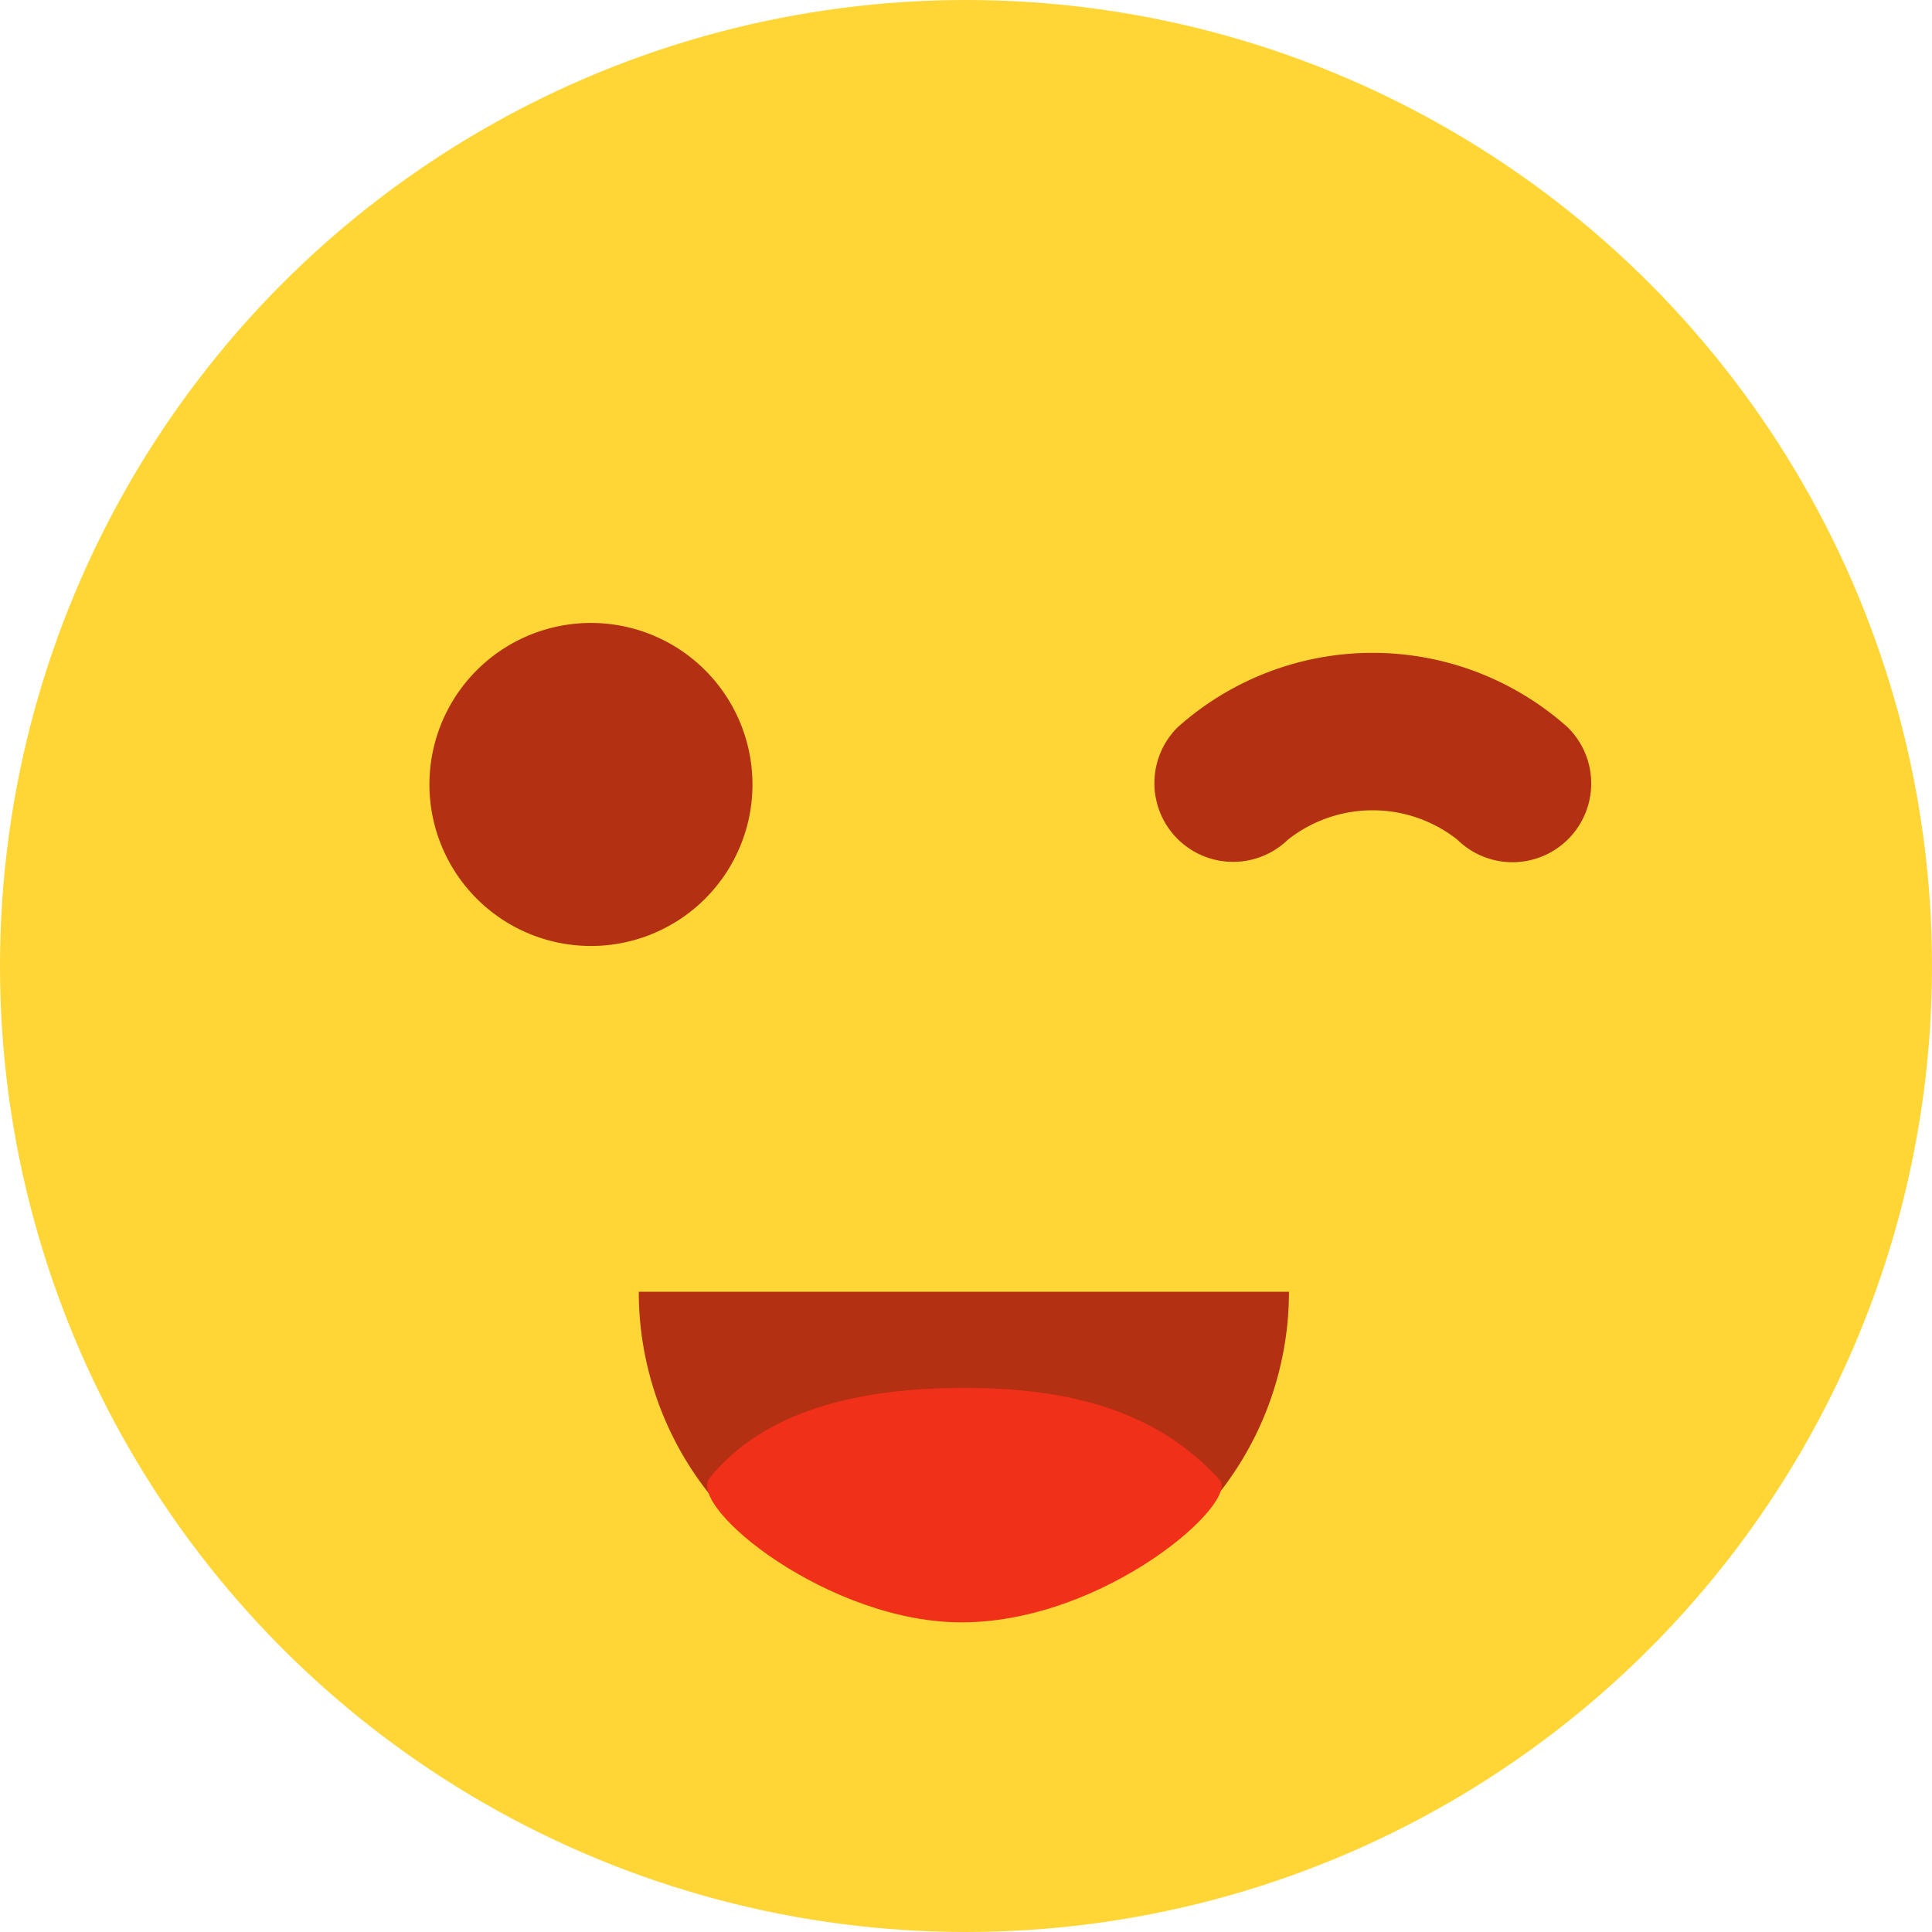 <svg xmlns="http://www.w3.org/2000/svg" width="80" height="80" viewBox="0 0 80 80">
    <defs>
        <clipPath id="prefix__clip-path">
            <path id="prefix__Path_1049" d="M3486.664 900.6a13.461 13.461 0 1 1-26.923 0z" data-name="Path 1049" transform="translate(-3459.741 -900.601)" style="clip-rule:evenodd;fill:#f13019"/>
        </clipPath>
        <style>
            .prefix__cls-3{fill:#b43013;fill-rule:evenodd}
        </style>
    </defs>
    <g id="prefix__Group_431" data-name="Group 431" transform="translate(-592 7542)">
        <circle id="prefix__Ellipse_9" cx="40" cy="40" r="40" data-name="Ellipse 9" transform="translate(592 -7542)" style="fill:#ffd635"/>
        <g id="prefix__Group_415" data-name="Group 415" transform="translate(618.45 -7488.511)">
            <path id="prefix__Path_1047" d="M3486.664 900.6a13.461 13.461 0 1 1-26.923 0z" class="prefix__cls-3" data-name="Path 1047" transform="translate(-3459.741 -900.601)"/>
            <g id="prefix__Group_410" data-name="Group 410">
                <path id="prefix__Path_1048" d="M3473.2 910.066c4.186 0 7.925.858 10.592 3.808.842.925-4.682 5.841-10.592 5.9-5.552.056-11.5-4.786-10.521-5.982 2.265-2.789 6.15-3.725 10.521-3.725" data-name="Path 1048" transform="translate(-3459.741 -906.085)" style="fill-rule:evenodd;fill:#f13019"/>
            </g>
        </g>
        <path id="prefix__Path_1059" d="M3525.312 846.37a3.251 3.251 0 0 1-2.281-.931 5.663 5.663 0 0 0-7.02 0 3.26 3.26 0 0 1-4.562-4.658 12.118 12.118 0 0 1 16.144 0 3.26 3.26 0 0 1-2.281 5.589z" data-name="Path 1059" transform="translate(-2870.683 -8352.668)" style="fill:#b43013"/>
        <path id="prefix__Path_1058" d="M3452.51 841.447a6.688 6.688 0 1 0-6.687 6.688 6.688 6.688 0 0 0 6.687-6.688z" class="prefix__cls-3" data-name="Path 1058" transform="translate(-2829.352 -8350.964)"/>
    </g>
</svg>
